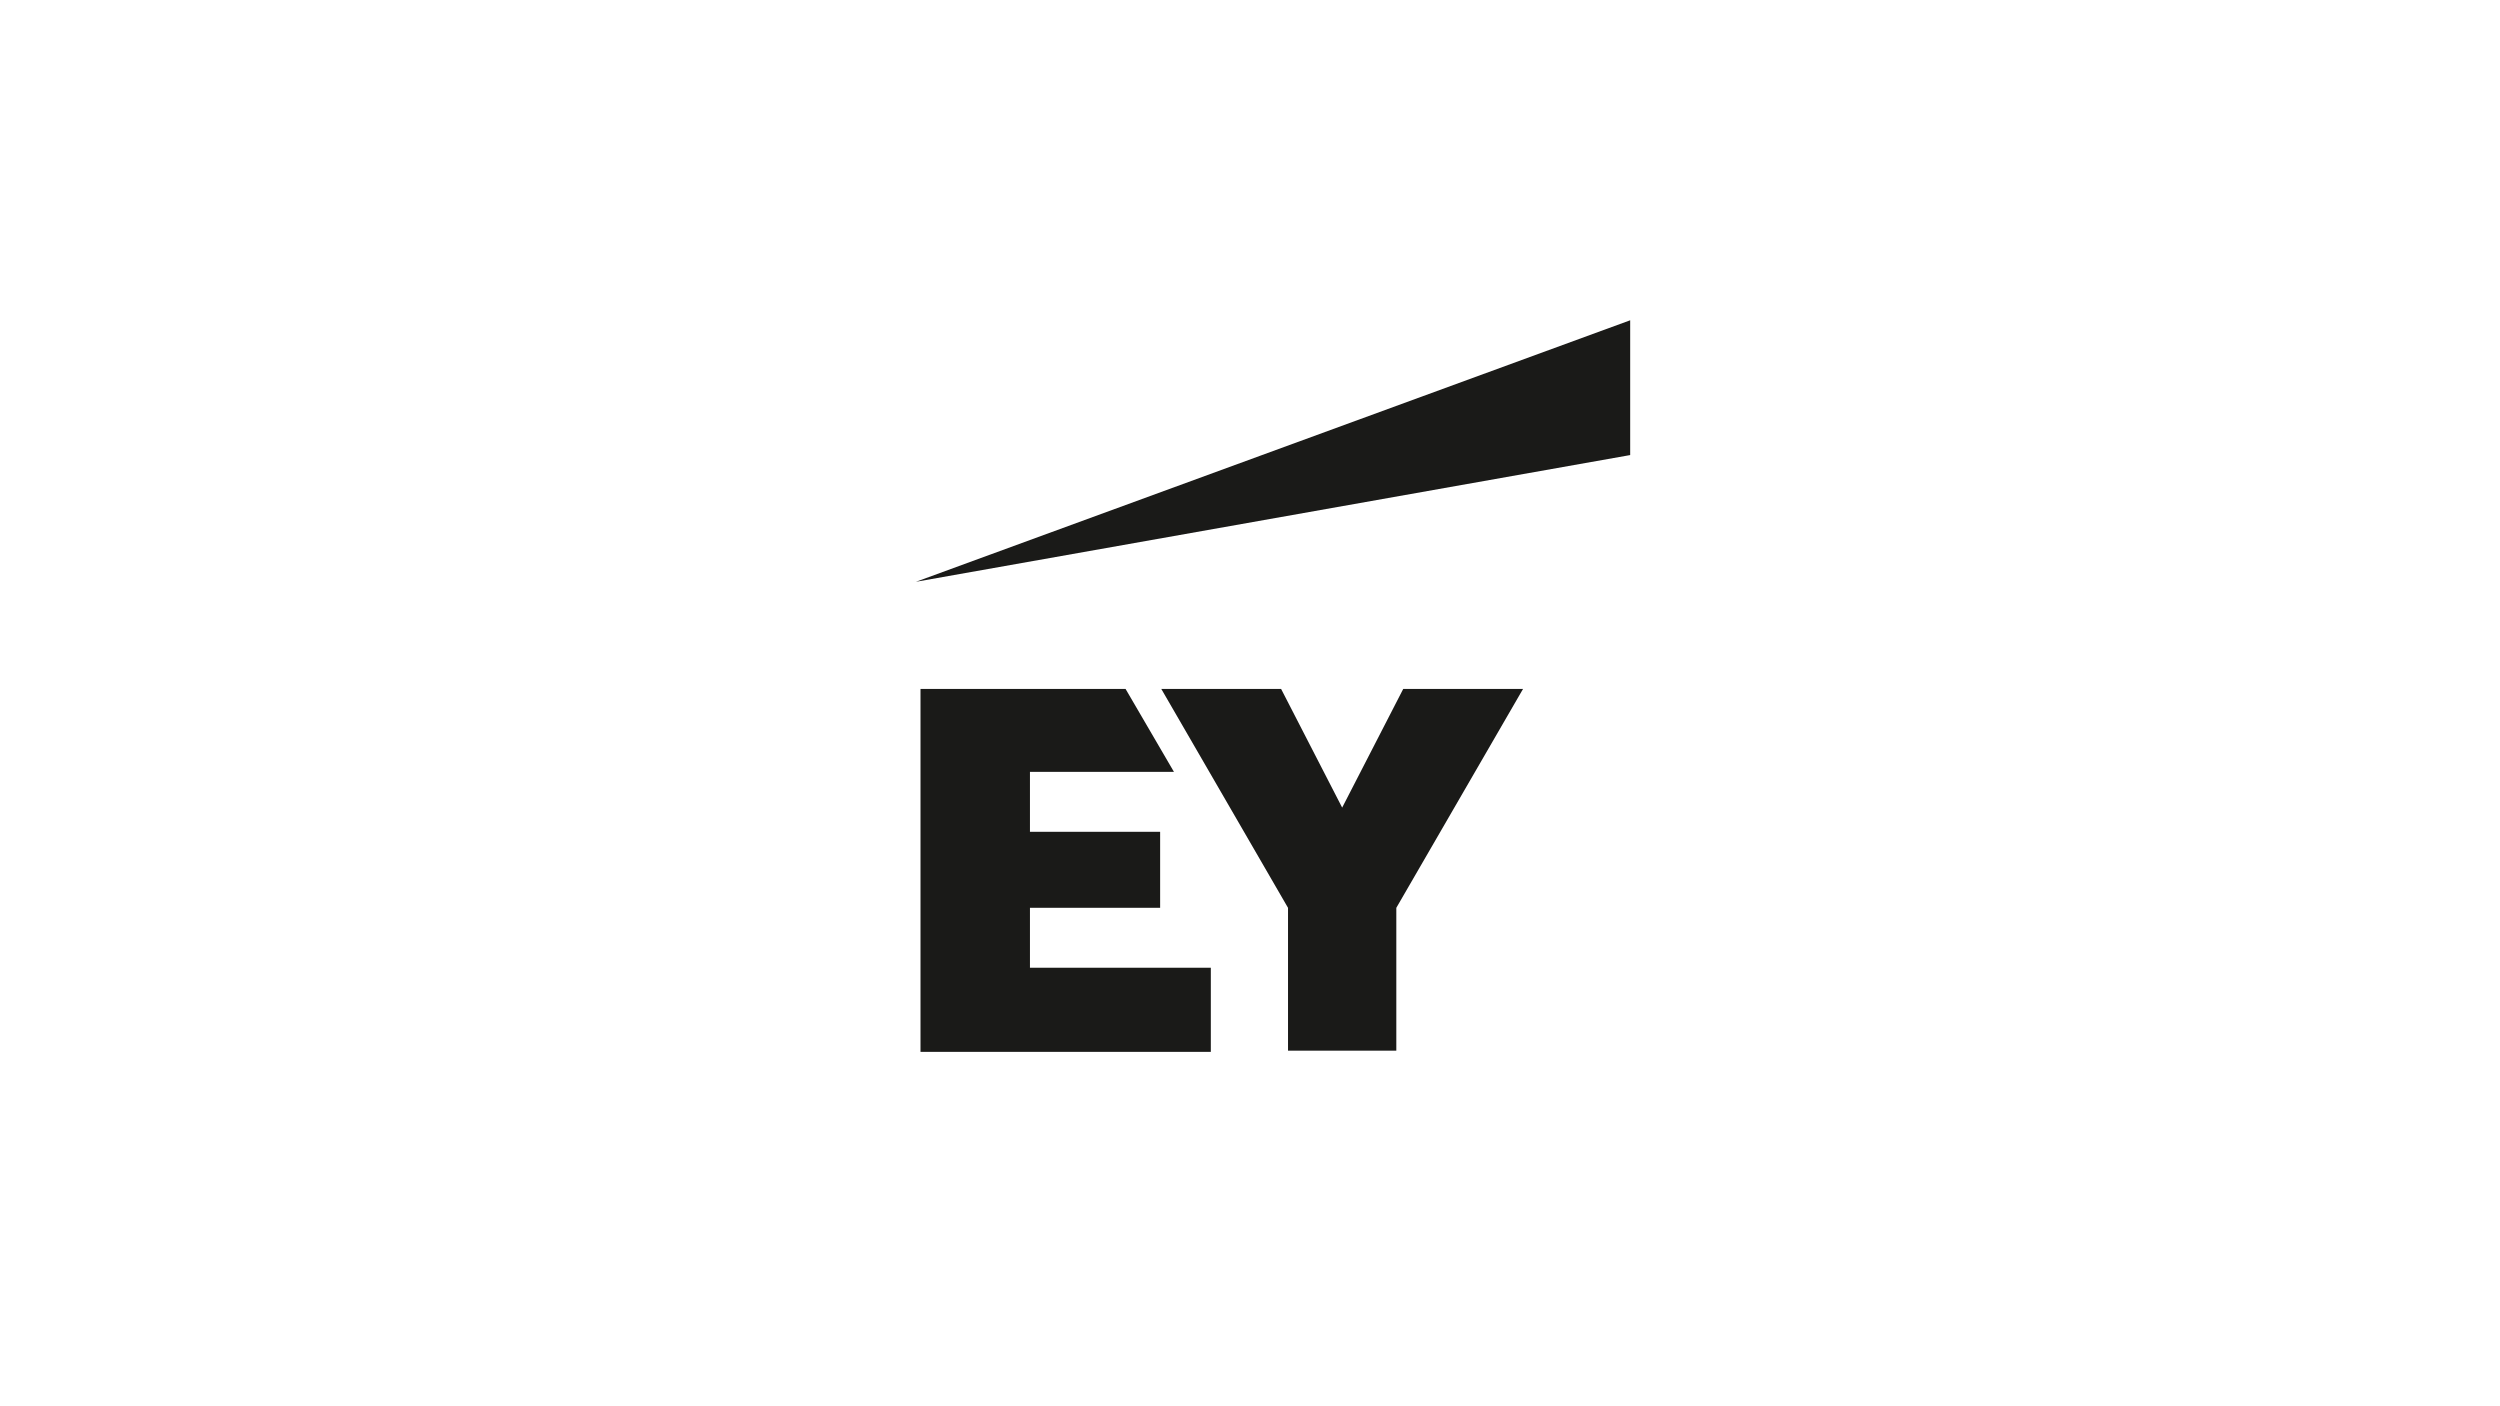 <?xml version="1.0" encoding="UTF-8"?>
<svg xmlns="http://www.w3.org/2000/svg" version="1.1" viewBox="0 0 217 122">
  <defs>
    <style>
      .cls-1 {
        fill: #1a1a18;
      }
    </style>
  </defs>
  <g>
    <g id="Lager_1">
      <g id="Lager_1-2" data-name="Lager_1">
        <path class="cls-1" d="M105.1,91.3h-25.2v-31.5h17.8l4.2,7.2h-12.5v5.2h11.3v6.6h-11.3v5.2h15.7v7.2ZM121.8,59.8l-5.3,10.3-5.3-10.3h-10.4l11,19v12.4h9.4v-12.4l11-19s-10.3,0-10.3,0ZM141.5,27.8l-62,22.7,62-11v-11.7Z"></path>
      </g>
    </g>
  </g>
</svg>
